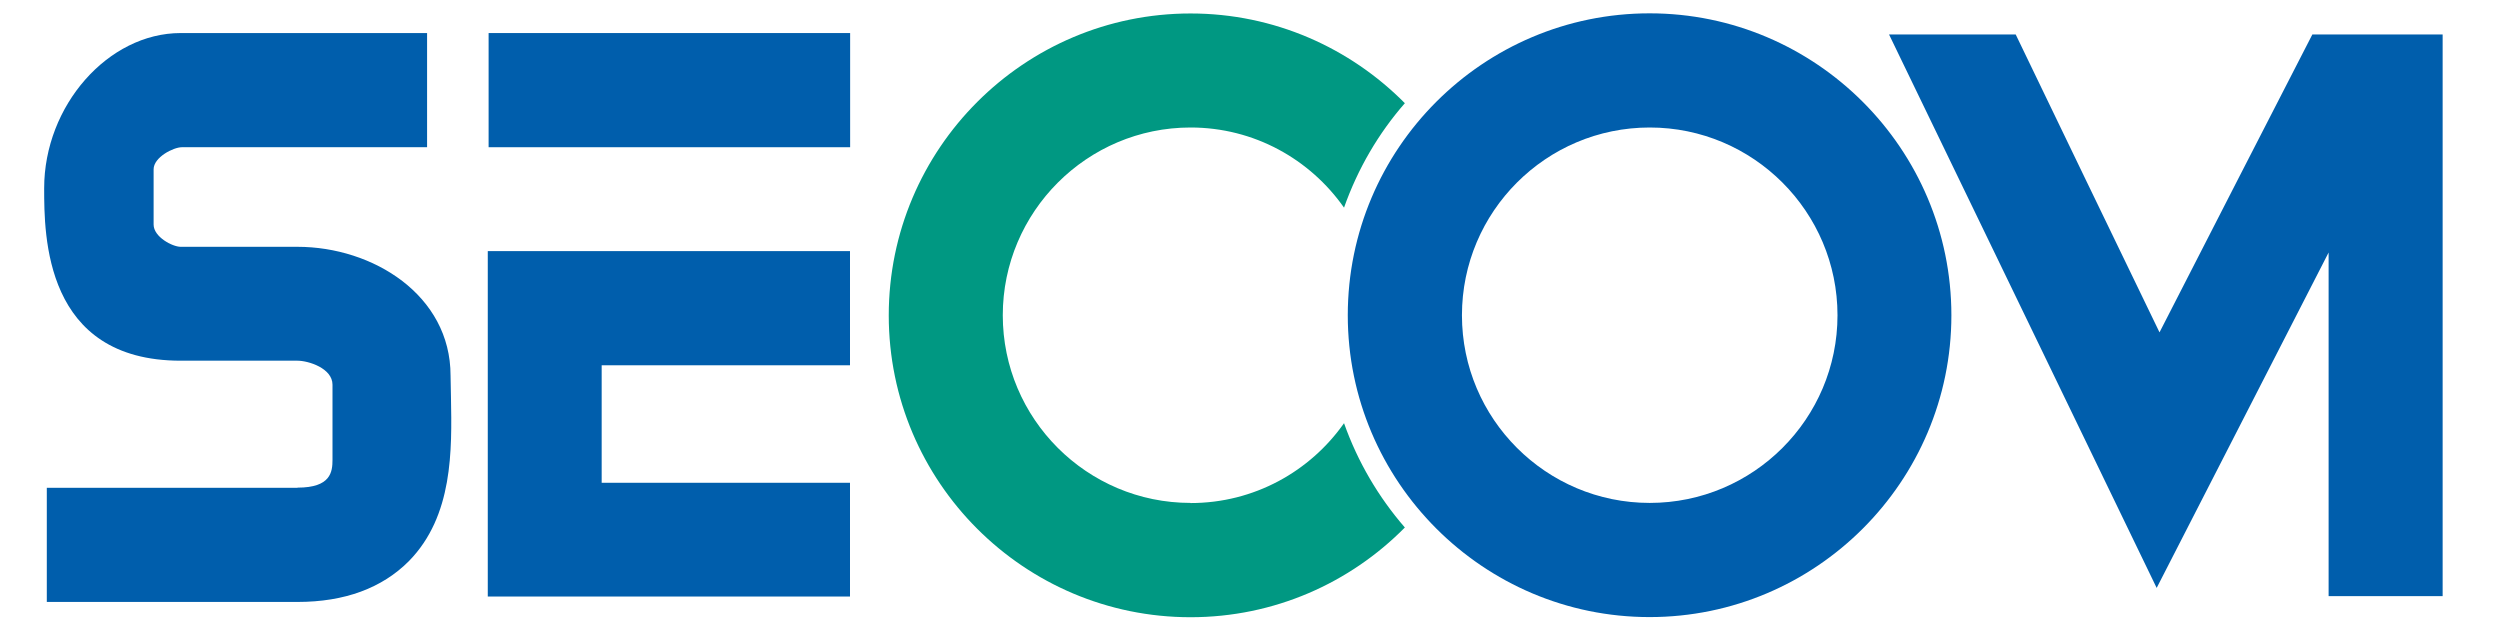 <?xml version="1.0" encoding="UTF-8"?>
<svg id="_レイヤー_2" data-name="レイヤー 2" xmlns="http://www.w3.org/2000/svg" xmlns:xlink="http://www.w3.org/1999/xlink" viewBox="0 0 180 46">
  <defs>
    <style>
      .cls-1 {
        fill: none;
      }

      .cls-2 {
        clip-path: url(#clippath);
      }

      .cls-3 {
        fill: #005eac;
      }

      .cls-4 {
        fill: #009882;
      }
    </style>
    <clipPath id="clippath">
      <rect class="cls-1" width="180" height="46"/>
    </clipPath>
  </defs>
  <g id="_レイヤー_1-2" data-name="レイヤー 1">
    <g class="cls-2">
      <g>
        <path class="cls-4" d="m85.72,36.21c-7.46,0-13.52-6.06-13.52-13.51s6.07-13.52,13.52-13.52c4.57,0,8.6,2.28,11.05,5.77.99-2.8,2.48-5.35,4.38-7.52-3.94-3.98-9.4-6.46-15.43-6.46-11.98,0-21.73,9.74-21.73,21.74s9.75,21.73,21.73,21.73c6.03,0,11.49-2.47,15.43-6.46-1.9-2.19-3.39-4.72-4.38-7.51-2.45,3.48-6.48,5.75-11.05,5.75Z"/>
        <path class="cls-3" d="m97.04,22.7c0,11.97,9.75,21.73,21.73,21.73s21.73-9.76,21.73-21.73S130.75.96,118.77.96s-21.73,9.74-21.73,21.74Zm8.22,0c0-7.46,6.06-13.52,13.52-13.52s13.52,6.07,13.52,13.52-6.06,13.51-13.52,13.51-13.52-6.06-13.52-13.51Z"/>
        <rect class="cls-3" x="35.18" y="2.38" width="26.03" height="8.22"/>
        <path class="cls-3" d="m35.12,18.08v24.87h26.08v-8.19h-17.88v-8.46h17.88v-8.22h-26.08Z"/>
        <path class="cls-3" d="m21.42,35.12H3.37v8.22h18.05c3.4,0,6.09-1,8.02-2.94,3.19-3.25,3.1-7.99,3.03-11.79l-.03-1.57c0-5.8-5.6-9.27-11.02-9.27h-8.41c-.59,0-1.95-.71-1.95-1.6v-3.98c0-.87,1.43-1.59,2.03-1.59h17.66V2.38H13.01C7.78,2.38,3.18,7.61,3.18,13.55c0,3.39,0,12.42,9.83,12.42h8.41c.78,0,2.52.54,2.52,1.73v5.4c0,.88-.12,2.01-2.52,2.01Z"/>
        <path class="cls-3" d="m155.48,23.92c-2.98-6.15-7.72-15.98-10.35-21.44h-9.12l19.27,39.85s8.08-15.77,12.38-24.15v24.74h8.21V2.48h-9.38c-2.61,5.07-7.77,15.13-11,21.44Z"/>
      </g>
    </g>
  </g>
</svg>
